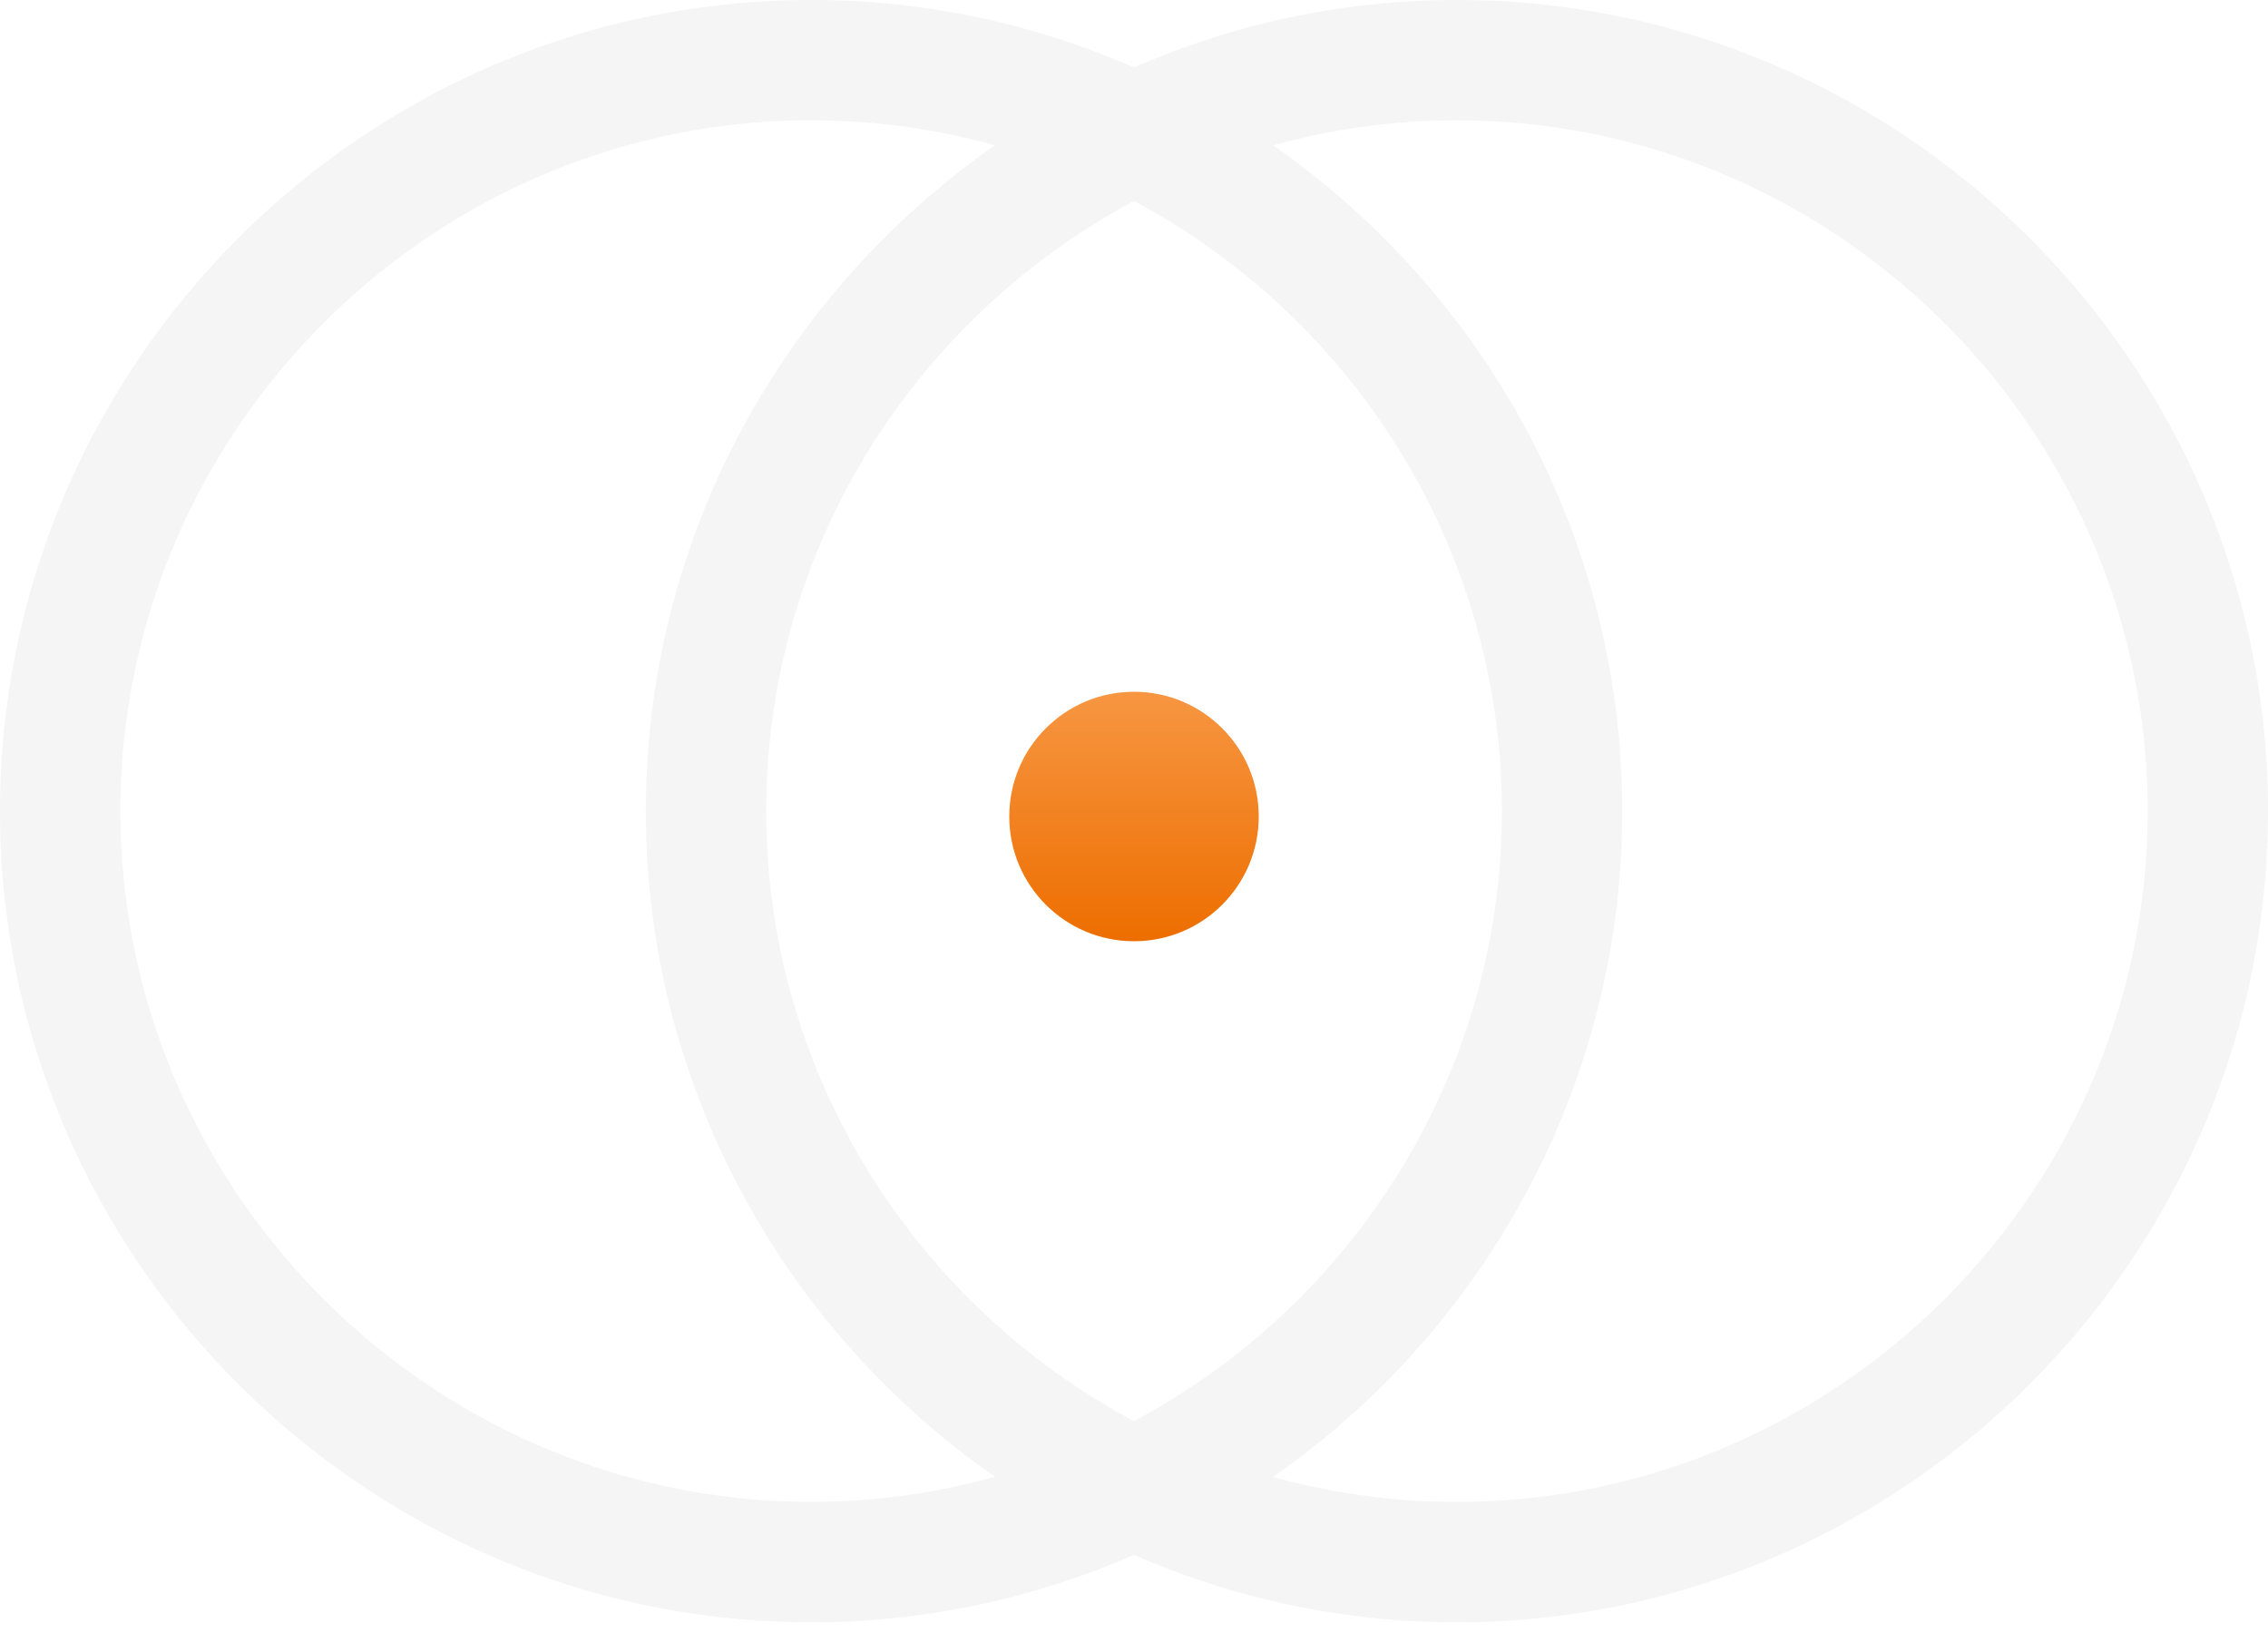 <svg xmlns="http://www.w3.org/2000/svg" width="200" height="144" fill="none"><g clip-path="url(#a)"><path fill="#303030" fill-opacity=".05" d="M71.527 0A70.85 70.85 0 0 1 100 5.945 70.9 70.9 0 0 1 128.473 0c19.674 0 37.558 8.045 50.52 21.007S200 51.853 200 71.527s-8.045 37.558-21.007 50.52-30.846 21.007-50.52 21.007A70.85 70.85 0 0 1 100 137.109a70.9 70.9 0 0 1-28.473 5.945c-19.674 0-37.558-8.045-50.52-21.007S0 91.201 0 71.527s8.045-37.558 21.007-50.52S51.853 0 71.527 0m40.743 12.82a72.5 72.5 0 0 1 9.777 8.187c12.962 12.962 21.007 30.846 21.007 50.52s-8.045 37.558-21.007 50.52a72.5 72.5 0 0 1-9.777 8.187 60.4 60.4 0 0 0 16.207 2.205c16.744 0 31.974-6.854 43.016-17.896s17.897-26.268 17.897-43.016c0-16.744-6.855-31.974-17.897-43.016s-26.268-17.896-43.016-17.896a60.4 60.4 0 0 0-16.207 2.205M87.738 130.23a72.6 72.6 0 0 1-9.776-8.187C65 109.08 56.955 91.197 56.955 71.523S65 33.965 77.962 21.003a72.5 72.5 0 0 1 9.776-8.187A60.4 60.4 0 0 0 71.53 10.61c-16.744 0-31.974 6.855-43.016 17.897S10.62 54.775 10.62 71.523c0 16.743 6.854 31.973 17.896 43.016s26.268 17.896 43.016 17.896c5.605 0 11.042-.767 16.207-2.205m12.266-112.501a61.5 61.5 0 0 0-14.538 10.778C74.424 39.549 67.569 54.775 67.569 71.523c0 16.743 6.855 31.973 17.897 43.016a61.5 61.5 0 0 0 14.538 10.778 61.6 61.6 0 0 0 14.539-10.778c11.042-11.043 17.896-26.269 17.896-43.016 0-16.744-6.854-31.974-17.896-43.016a61.5 61.5 0 0 0-14.539-10.778"/><circle cx="100" cy="72" r="11" fill="url(#b)"/></g><defs><linearGradient id="b" x1="100" x2="100" y1="61" y2="83" gradientUnits="userSpaceOnUse"><stop stop-color="#F79642"/><stop offset="1" stop-color="#ED6E00"/></linearGradient><clipPath id="a"><path fill="#fff" d="M0 0h200v143.05H0z"/></clipPath></defs></svg>